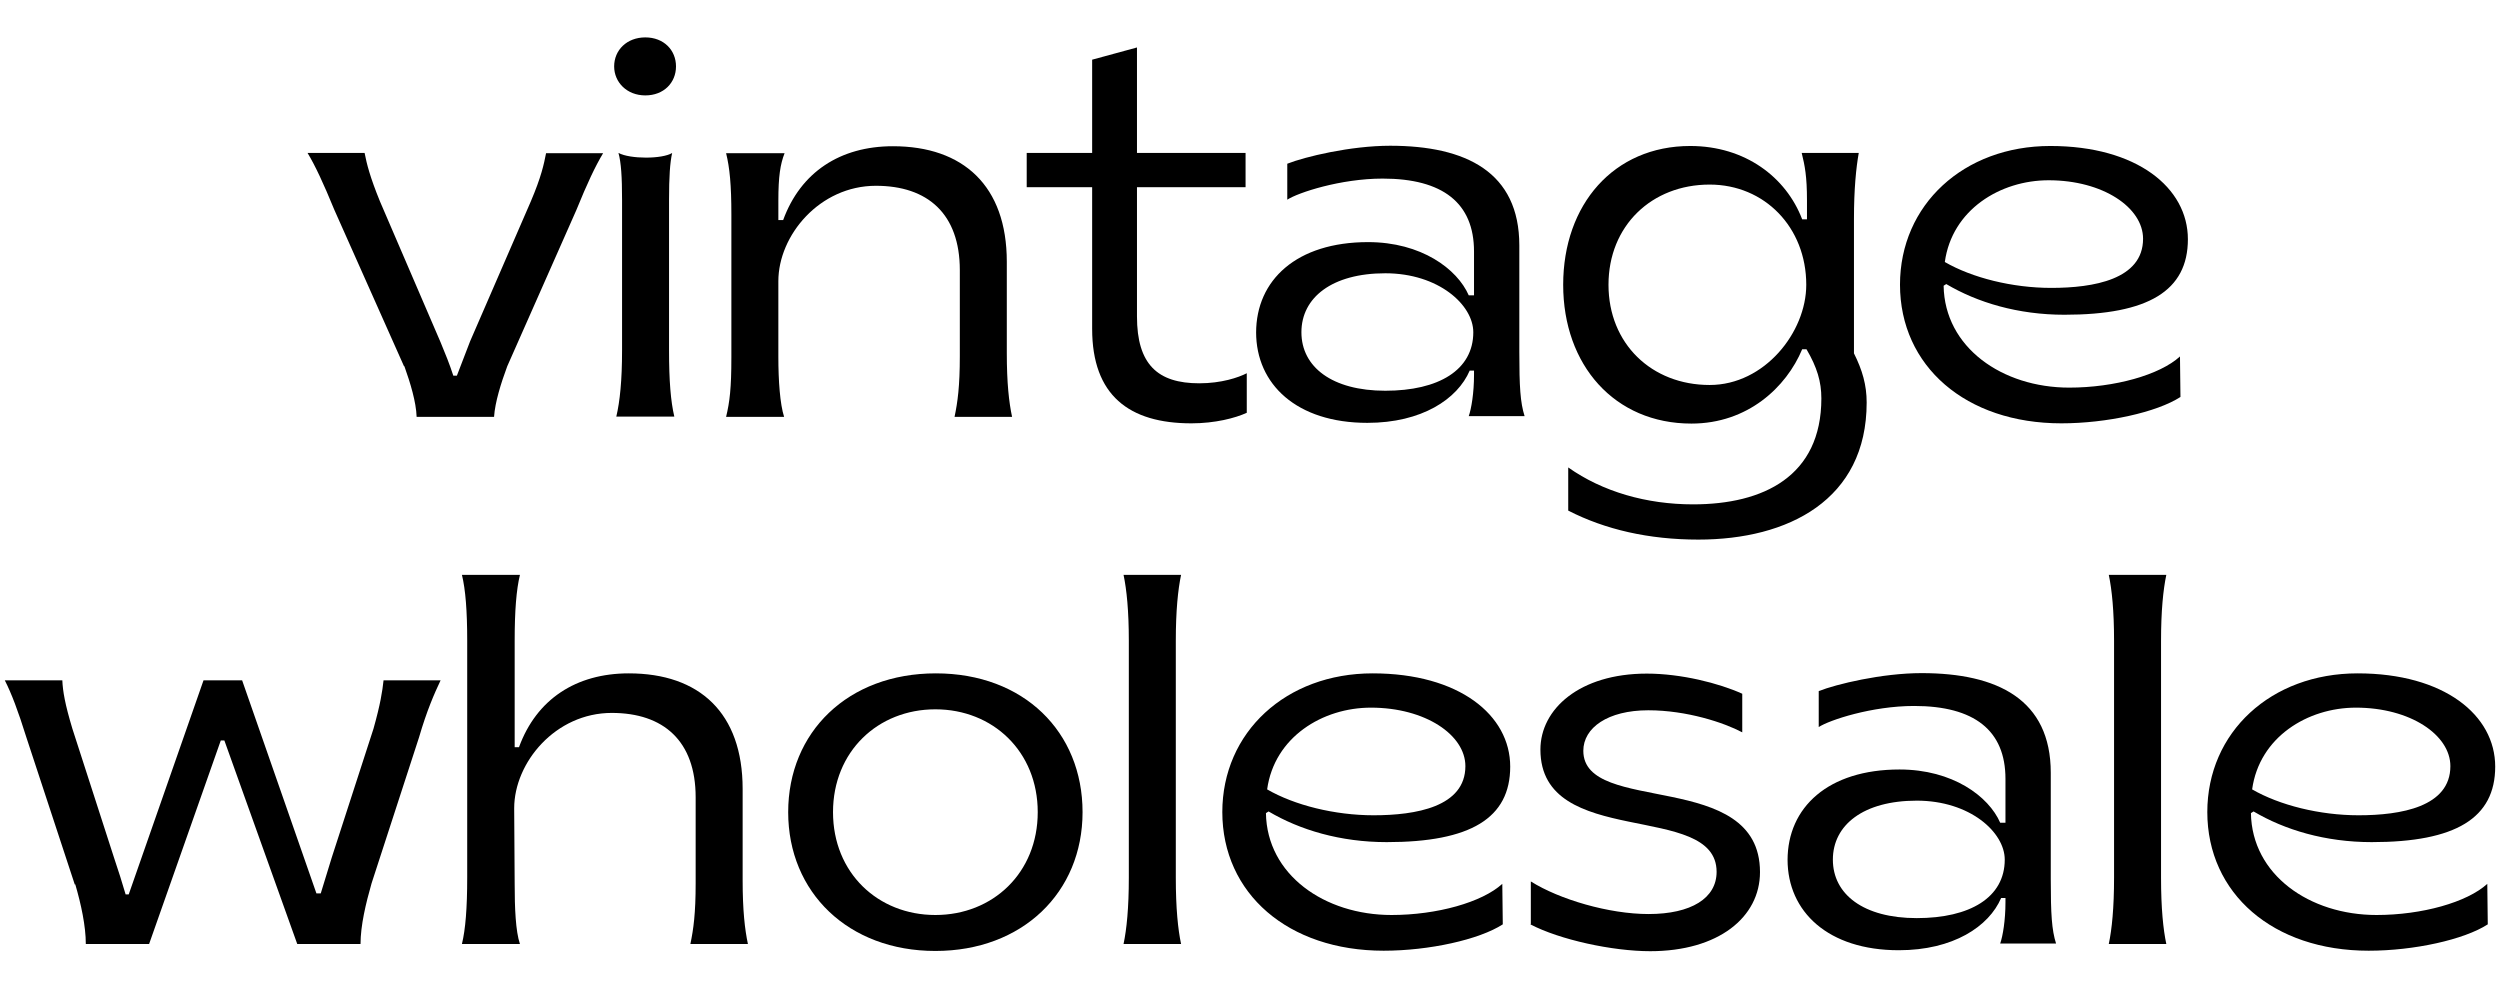 <?xml version="1.0" encoding="UTF-8"?><svg id="Laag_1" xmlns="http://www.w3.org/2000/svg" viewBox="0 0 104.29 41.23"><path d="m16.85,15.27l-2.9-6.51c-.46-1.12-.79-1.83-1.12-2.38h2.38c.09.46.22.99.64,2.02l2.53,5.88c.2.48.37.9.53,1.39h.15l.55-1.43,2.53-5.83c.44-1.03.55-1.56.64-2.02h2.38c-.33.55-.66,1.25-1.12,2.38l-2.88,6.51c-.26.7-.51,1.5-.55,2.11h-3.23c-.02-.62-.26-1.41-.51-2.11Z"/><path d="m25.62,2.77c0-.68.53-1.21,1.3-1.21s1.28.53,1.28,1.21-.51,1.21-1.28,1.21-1.3-.55-1.3-1.21Zm.33,11.84v-6.27c0-.97-.04-1.56-.15-1.96.48.26,1.83.26,2.24,0-.09.4-.13.99-.13,1.96v6.27c0,1.28.07,2.13.22,2.77h-2.42c.15-.64.24-1.5.24-2.77Z"/><path d="m30.51,14.92v-5.96c0-1.25-.07-1.96-.22-2.57h2.44c-.18.46-.26.97-.26,1.98v.81h.2c.73-2,2.38-3.08,4.58-3.08,2.93,0,4.75,1.65,4.75,4.82v3.81c0,1.25.09,2.05.22,2.66h-2.4c.13-.62.22-1.28.22-2.53v-3.59c0-2.35-1.34-3.52-3.5-3.52-2.35,0-4.07,2.07-4.07,3.98v3.15c0,1.01.07,1.98.24,2.51h-2.42c.15-.62.22-1.19.22-2.46Z"/><path d="m45.56,13.73v-5.92h-2.73v-1.43h2.73v-3.89l1.87-.51v4.4h4.53v1.43h-4.53v5.39c0,2,.86,2.79,2.6,2.79.92,0,1.63-.24,1.98-.42v1.65c-.48.22-1.32.44-2.31.44-2.6,0-4.14-1.17-4.14-3.94Z"/><path d="m52.4,13.88c0-2.2,1.69-3.78,4.67-3.78,2.22,0,3.72,1.12,4.2,2.22h.22v-1.83c0-2.02-1.3-3.04-3.81-3.04-1.76,0-3.54.59-3.98.88v-1.5c.73-.29,2.64-.75,4.29-.75,3.17,0,5.39,1.1,5.39,4.16v4.44c0,1.45.04,2.11.22,2.68h-2.33c.11-.31.22-.97.22-1.72v-.18h-.18c-.51,1.19-2,2.18-4.27,2.18-2.95,0-4.64-1.61-4.64-3.78Zm5.39,2.42c2.22,0,3.67-.86,3.67-2.44,0-1.14-1.45-2.46-3.67-2.46s-3.5,1.01-3.5,2.46,1.28,2.44,3.5,2.44Z"/><path d="m65.42,21.3v-1.8c1.43,1.01,3.26,1.54,5.21,1.54,2.93,0,5.35-1.17,5.35-4.42,0-.7-.18-1.3-.62-2.05h-.18c-.66,1.58-2.27,3.1-4.62,3.1-3.21,0-5.35-2.44-5.35-5.79s2.11-5.79,5.3-5.79c2.29,0,4,1.3,4.67,3.06h.2v-.79c0-1.01-.09-1.45-.22-1.98h2.38c-.11.62-.2,1.5-.2,2.75v5.61c.35.7.53,1.32.53,2.05,0,4.07-3.28,5.72-7.02,5.72-2.07,0-3.89-.42-5.43-1.21Zm5.9-5.24c2.29,0,4.03-2.2,4.03-4.18,0-2.4-1.74-4.18-4.03-4.18-2.42,0-4.22,1.72-4.22,4.18s1.8,4.18,4.22,4.18Z"/><path d="m79.26,11.88c0-3.34,2.66-5.79,6.27-5.79s5.74,1.74,5.74,3.89-1.65,3.15-5.15,3.15c-1.94,0-3.63-.51-4.93-1.28l-.11.07c.04,2.57,2.44,4.25,5.24,4.25,1.89,0,3.78-.53,4.62-1.3l.02,1.69c-.99.64-3.08,1.1-4.97,1.1-3.98,0-6.73-2.38-6.73-5.79Zm6.31.13c1.76,0,3.83-.35,3.83-2.05,0-1.3-1.67-2.44-3.94-2.44-2.02,0-4.03,1.23-4.33,3.41,1.14.66,2.82,1.08,4.44,1.08Z"/><path d="m3.12,36.9l-2.02-6.14c-.35-1.12-.62-1.83-.9-2.38h2.4c.02.46.11.99.42,2.02l1.74,5.39c.18.53.33,1.01.48,1.52h.13l3.12-8.93h1.61l3.1,8.89h.18l.46-1.5,1.74-5.37c.29-1.03.37-1.56.42-2.02h2.38c-.26.55-.57,1.25-.9,2.38l-1.98,6.09c-.24.84-.46,1.76-.46,2.53h-2.64l-3.04-8.49h-.15l-2.99,8.49h-2.64c0-.75-.2-1.67-.44-2.49Z"/><path d="m19.49,36.61v-9.88c0-1.25-.07-2.13-.22-2.75h2.42c-.15.62-.22,1.5-.22,2.75v4.44h.18c.73-2,2.38-3.08,4.58-3.08,2.95,0,4.75,1.65,4.75,4.82v3.81c0,1.25.09,2.05.22,2.66h-2.4c.13-.62.22-1.28.22-2.53v-3.59c0-2.35-1.34-3.52-3.5-3.52-2.35,0-4.07,2.07-4.07,3.98l.02,3.15c0,1.01.04,1.98.22,2.51h-2.42c.15-.62.22-1.5.22-2.77Z"/><path d="m32.88,33.88c0-3.34,2.49-5.79,6.16-5.79s6.12,2.44,6.12,5.79-2.51,5.79-6.14,5.79-6.14-2.44-6.14-5.79Zm6.14,4.29c2.4,0,4.27-1.76,4.27-4.29s-1.87-4.29-4.27-4.29-4.27,1.76-4.27,4.29,1.87,4.29,4.27,4.29Z"/><path d="m47.09,36.61v-9.88c0-1.25-.09-2.13-.22-2.75h2.4c-.13.62-.22,1.5-.22,2.75v9.88c0,1.28.09,2.16.22,2.77h-2.4c.13-.62.22-1.5.22-2.77Z"/><path d="m50.99,33.88c0-3.34,2.66-5.79,6.27-5.79s5.74,1.74,5.74,3.89-1.65,3.15-5.15,3.15c-1.94,0-3.63-.51-4.93-1.28l-.11.07c.04,2.57,2.44,4.25,5.24,4.25,1.89,0,3.78-.53,4.62-1.3l.02,1.69c-.99.64-3.08,1.1-4.97,1.1-3.98,0-6.73-2.38-6.73-5.79Zm6.31.13c1.76,0,3.83-.35,3.83-2.05,0-1.3-1.67-2.44-3.94-2.44-2.02,0-4.03,1.23-4.33,3.41,1.14.66,2.82,1.08,4.44,1.08Z"/><path d="m63.86,38.55v-1.78c1.19.75,3.26,1.36,4.91,1.36,1.78,0,2.84-.66,2.84-1.76,0-2.97-7.35-.92-7.35-5.1,0-1.69,1.63-3.17,4.44-3.17,1.43,0,3.01.4,3.98.84v1.61c-.75-.4-2.31-.92-3.92-.92-1.69,0-2.71.73-2.71,1.69,0,2.71,7.37.73,7.37,5.06,0,1.89-1.74,3.3-4.58,3.3-1.58,0-3.78-.48-5-1.12Z"/><path d="m74.57,35.88c0-2.2,1.69-3.78,4.67-3.78,2.22,0,3.72,1.12,4.2,2.22h.22v-1.83c0-2.02-1.3-3.04-3.81-3.04-1.76,0-3.54.59-3.98.88v-1.5c.73-.29,2.64-.75,4.29-.75,3.17,0,5.39,1.1,5.39,4.16v4.44c0,1.45.04,2.11.22,2.68h-2.33c.11-.31.22-.97.22-1.72v-.18h-.18c-.51,1.19-2,2.18-4.27,2.18-2.95,0-4.64-1.61-4.64-3.78Zm5.39,2.42c2.22,0,3.67-.86,3.67-2.44,0-1.14-1.45-2.46-3.67-2.46s-3.5,1.01-3.5,2.46,1.28,2.44,3.5,2.44Z"/><path d="m88.19,36.61v-9.88c0-1.25-.09-2.13-.22-2.75h2.4c-.13.62-.22,1.5-.22,2.75v9.88c0,1.28.09,2.16.22,2.77h-2.4c.13-.62.22-1.5.22-2.77Z"/><path d="m92.08,33.88c0-3.34,2.66-5.79,6.27-5.79s5.74,1.74,5.74,3.89-1.65,3.15-5.15,3.15c-1.94,0-3.63-.51-4.93-1.28l-.11.07c.04,2.57,2.44,4.25,5.24,4.25,1.89,0,3.78-.53,4.62-1.3l.02,1.69c-.99.64-3.08,1.1-4.97,1.1-3.98,0-6.73-2.38-6.73-5.79Zm6.31.13c1.76,0,3.83-.35,3.83-2.05,0-1.3-1.67-2.44-3.94-2.44-2.02,0-4.03,1.23-4.33,3.41,1.14.66,2.82,1.08,4.44,1.08Z"/></svg>